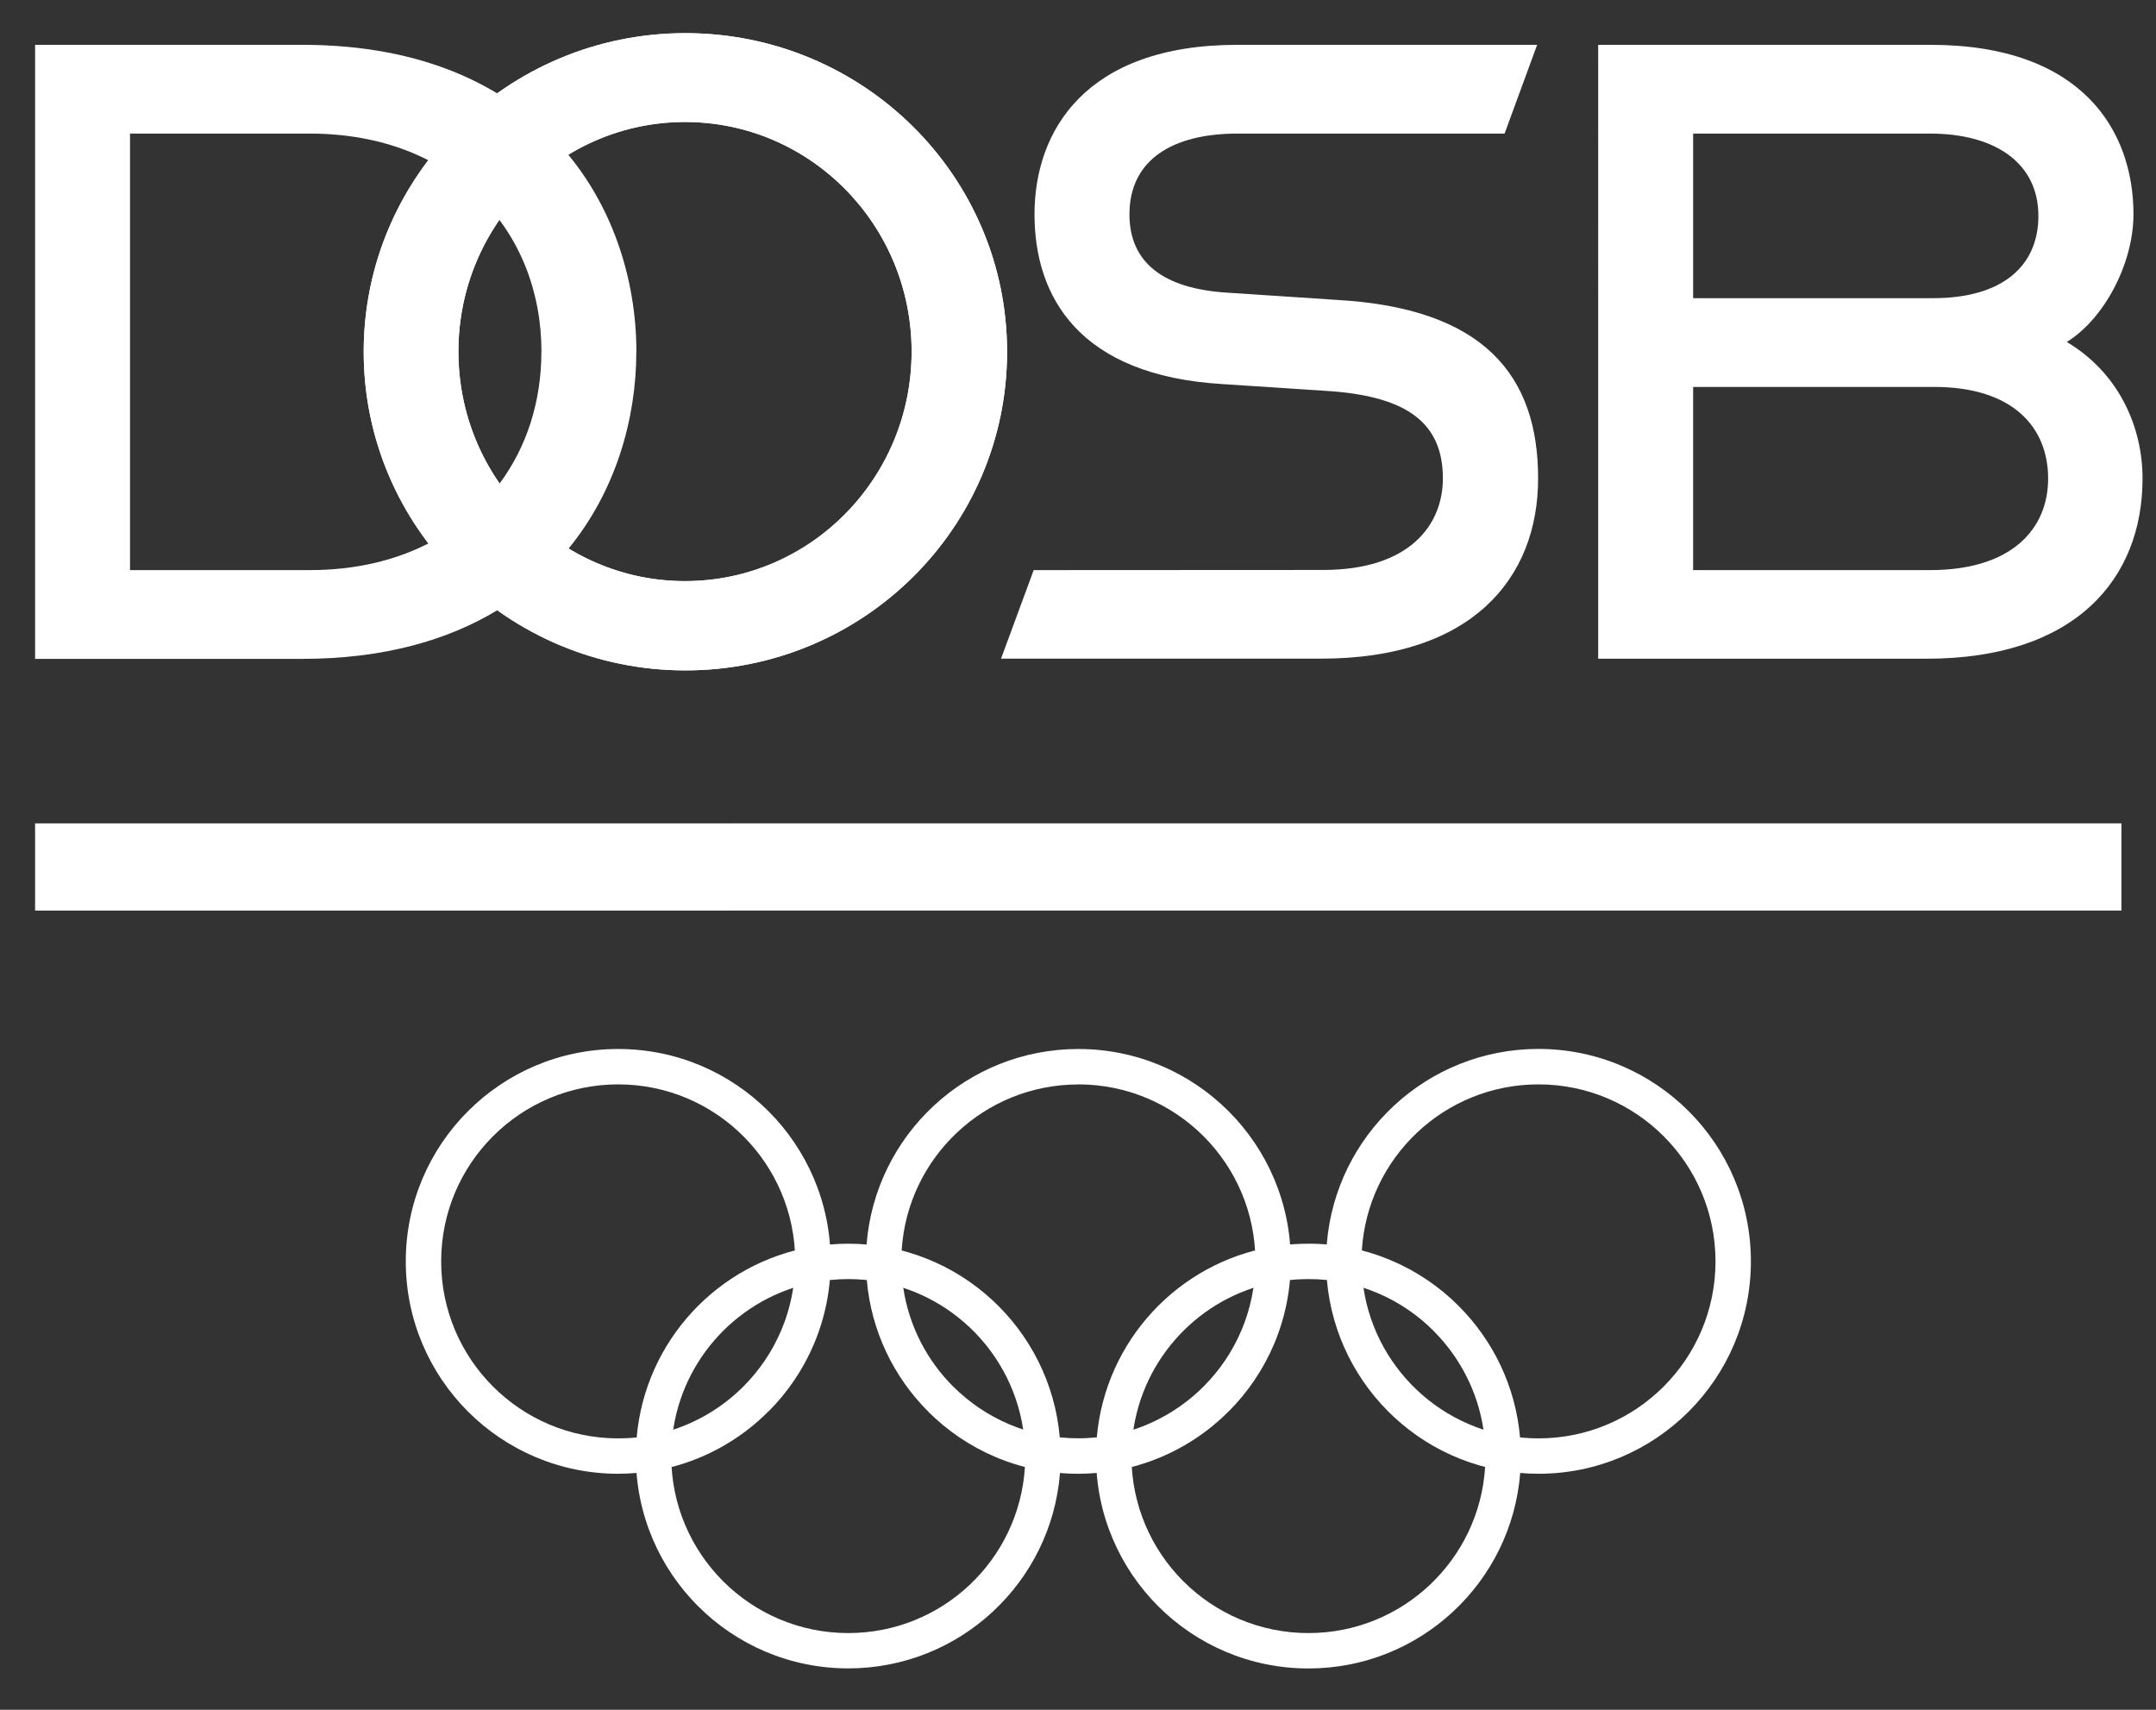 <?xml version="1.0" encoding="UTF-8"?> <svg xmlns="http://www.w3.org/2000/svg" xmlns:xlink="http://www.w3.org/1999/xlink" version="1.1" id="Ebene_1" x="0px" y="0px" viewBox="0 0 290 230" style="enable-background:new 0 0 290 230;" xml:space="preserve"><rect x="0" y="0" width="290" height="230" fill="#333333" stroke="none"/> <style type="text/css"> .st0{clip-path:url(#SVGID_00000155847348282020470210000012125231569585859755_);fill:#FFFFFF;} .st1{clip-path:url(#SVGID_00000042720493142565711530000016817002232894985127_);fill:#FFFFFF;} .st2{clip-path:url(#SVGID_00000085212985840448908160000017836558690458487481_);fill:#FFFFFF;} </style> <g> <defs> <rect id="SVGID_1_" x="-78.25" y="-77.25" width="446.5" height="384.5"></rect> </defs> <clipPath id="SVGID_00000139990375660082161200000012646231406380841634_"> <use xlink:href="#SVGID_1_" style="overflow:visible;"></use> </clipPath> <path style="clip-path:url(#SVGID_00000139990375660082161200000012646231406380841634_);fill:#FFFFFF;" d="M99.98,186.52 c-2.61,2.61-5.83,4.62-9.43,5.8l-1.26,2.57l1.03,2.46c5-1.3,9.47-3.91,13.01-7.46l-0.6-2.76L99.98,186.52z"></path> <path style="clip-path:url(#SVGID_00000139990375660082161200000012646231406380841634_);fill:#FFFFFF;" d="M83.15,141.11 c-15.78,0-28.57,12.79-28.57,28.57c0,15.78,12.79,28.57,28.57,28.57c0.83,0,1.65-0.04,2.47-0.11l0.82-2.27l-0.8-2.51 c-0.82,0.09-1.65,0.13-2.49,0.13c-13.15,0-23.81-10.66-23.81-23.81c0-13.15,10.66-23.81,23.81-23.81l1.57-2.38L83.15,141.11z"></path> <path style="clip-path:url(#SVGID_00000139990375660082161200000012646231406380841634_);fill:#FFFFFF;" d="M192.83,179.04 c3.52,3.52,5.94,8.13,6.71,13.28l2.23,1.95l2.69-0.9c-0.6-6.89-3.64-13.08-8.26-17.69l-2.83,0.54L192.83,179.04z"></path> <path style="clip-path:url(#SVGID_00000139990375660082161200000012646231406380841634_);fill:#FFFFFF;" d="M176,224.44 c15.01,0,27.32-11.58,28.48-26.29l-2.39-1.59l-2.33,0.78C199,209.8,188.65,219.68,176,219.68l-1.57,2.38L176,224.44z"></path> <path style="clip-path:url(#SVGID_00000139990375660082161200000012646231406380841634_);fill:#FFFFFF;" d="M235.51,169.68 c0,15.78-12.79,28.57-28.57,28.57c-14.93,0-27.19-11.46-28.46-26.06l2.61-0.65l2.31,1.7c1.71,11.46,11.6,20.25,23.54,20.25 c13.15,0,23.81-10.66,23.81-23.81c0-13.15-10.66-23.81-23.81-23.81c-12.65,0-23,9.87-23.76,22.34l-2.9,0.84l-1.82-1.65 c1.16-14.72,13.47-26.3,28.48-26.3C222.72,141.11,235.51,153.9,235.51,169.68"></path> <path style="clip-path:url(#SVGID_00000139990375660082161200000012646231406380841634_);fill:#FFFFFF;" d="M145.04,141.11 c-15.01,0-27.32,11.58-28.48,26.3l2.03,1.41l2.69-0.6c0.76-12.47,11.11-22.34,23.76-22.34l1.57-2.38L145.04,141.11z"></path> <path style="clip-path:url(#SVGID_00000139990375660082161200000012646231406380841634_);fill:#FFFFFF;" d="M128.21,186.52 c-3.52-3.52-5.94-8.13-6.71-13.28l-2.08-1.7l-2.83,0.65c0.6,6.89,3.64,13.08,8.26,17.69L128.21,186.52z"></path> <path style="clip-path:url(#SVGID_00000139990375660082161200000012646231406380841634_);fill:#FFFFFF;" d="M111.6,172.19 l-1.44-2.51l1.46-2.27c0.82-0.07,1.64-0.11,2.47-0.11c14.93,0,27.19,11.46,28.46,26.06l-2.42,0.72l-2.5-1.77 c-1.72-11.46-11.6-20.25-23.54-20.25C113.25,172.06,112.42,172.11,111.6,172.19"></path> <path style="clip-path:url(#SVGID_00000139990375660082161200000012646231406380841634_);fill:#FFFFFF;" d="M142.58,198.14 c-1.16,14.72-13.47,26.29-28.48,26.29c-15.78,0-28.57-12.79-28.57-28.56c0-13.3,9.08-24.47,21.38-27.66l0.79,2.22l-1.01,2.81 c-9.52,3.11-16.4,12.07-16.4,22.63c0,13.15,10.66,23.81,23.81,23.81c12.66,0,23-9.88,23.76-22.34l2.32-0.6L142.58,198.14z"></path> <path style="clip-path:url(#SVGID_00000139990375660082161200000012646231406380841634_);fill:#FFFFFF;" d="M124.84,189.88 c5.17,5.17,12.31,8.37,20.2,8.37c0.83,0,1.66-0.04,2.47-0.11l1.05-2.28l-1.03-2.51c-0.82,0.08-1.65,0.13-2.49,0.13 c-6.57,0-12.53-2.67-16.83-6.97l-2.69,0.74L124.84,189.88z"></path> <path style="clip-path:url(#SVGID_00000139990375660082161200000012646231406380841634_);fill:#FFFFFF;" d="M161.88,186.52 c-2.61,2.61-5.83,4.62-9.43,5.8l-1.14,2.68l0.92,2.34c5-1.3,9.47-3.91,13.01-7.46l-0.32-2.81L161.88,186.52z"></path> <path style="clip-path:url(#SVGID_00000139990375660082161200000012646231406380841634_);fill:#FFFFFF;" d="M196.2,175.67 c-5.17-5.17-12.31-8.37-20.2-8.37c-0.83,0-1.66,0.04-2.47,0.1l-1.23,2.28l1.21,2.51c0.82-0.09,1.65-0.13,2.49-0.13 c6.57,0,12.53,2.66,16.83,6.97L196.2,175.67z"></path> <path style="clip-path:url(#SVGID_00000139990375660082161200000012646231406380841634_);fill:#FFFFFF;" d="M176,219.68 c-13.15,0-23.81-10.66-23.81-23.81c0-10.56,6.88-19.52,16.4-22.63l1.12-2.69l-0.91-2.34c-12.3,3.19-21.38,14.36-21.38,27.66 c0,15.78,12.79,28.57,28.57,28.57V219.68z"></path> <path style="clip-path:url(#SVGID_00000139990375660082161200000012646231406380841634_);fill:#FFFFFF;" d="M83.15,145.87 c13.15,0,23.81,10.66,23.81,23.81c0,6.57-2.67,12.53-6.97,16.83l3.37,3.37c5.17-5.17,8.37-12.31,8.37-20.2 c0-15.78-12.79-28.57-28.57-28.57V145.87z"></path> <path style="clip-path:url(#SVGID_00000139990375660082161200000012646231406380841634_);fill:#FFFFFF;" d="M165.25,189.88 c5.17-5.17,8.37-12.31,8.37-20.2c0-15.78-12.79-28.57-28.57-28.57v4.76c13.15,0,23.81,10.66,23.81,23.81 c0,6.57-2.66,12.52-6.97,16.83L165.25,189.88z"></path> <polygon style="clip-path:url(#SVGID_00000139990375660082161200000012646231406380841634_);fill:#FFFFFF;" points="285.35,122.49 191.8,122.49 186.57,116.62 191.8,110.76 285.35,110.76 "></polygon> <polygon style="clip-path:url(#SVGID_00000139990375660082161200000012646231406380841634_);fill:#FFFFFF;" points="191.8,122.49 98.26,122.49 92.97,116.62 98.26,110.76 191.8,110.76 "></polygon> <rect x="4.72" y="110.76" style="clip-path:url(#SVGID_00000139990375660082161200000012646231406380841634_);fill:#FFFFFF;" width="93.54" height="11.73"></rect> <path style="clip-path:url(#SVGID_00000139990375660082161200000012646231406380841634_);fill:#FFFFFF;" d="M278,46 c7.09,4.23,10.19,11.53,10.19,18.37c0,13.47-9,24.24-29.05,24.24h-44.17V6.03h44.69c20.43,0,27.31,11.57,27.31,22.8 C286.96,35.54,282.97,42.94,278,46 M259.6,76.69c10.99,0,15.89-5.52,15.89-12.32s-4.62-12.32-15.34-12.32h-32.41v24.64H259.6z M260.01,40.11c9.28,0,14.17-4.28,14.17-11.07c0-7.3-6.09-11.07-14.53-11.07h-31.91v22.14H260.01z"></path> <path style="clip-path:url(#SVGID_00000139990375660082161200000012646231406380841634_);fill:#FFFFFF;" d="M4.72,6.03v82.6h35.94 c10.9,0,19.55-2.5,26.23-6.54l-2.07-6.02l-7.19-2.97c-4.47,2.29-9.83,3.59-15.97,3.59H17.49V17.97l-4.54-7.94L4.72,6.03z"></path> <path style="clip-path:url(#SVGID_00000139990375660082161200000012646231406380841634_);fill:#FFFFFF;" d="M72.82,47.33 c0,6.65-1.96,12.79-5.62,17.71l1.65,7.67l7.63,1.08c6.33-7.73,9.11-17.43,9.11-26.46l-6.39-4.19L72.82,47.33z"></path> </g> <g> <defs> <path id="SVGID_00000170243685514598696200000003004950933306188712_" d="M61.66,47.29c0-17.05,13.65-30.88,30.48-30.88 c16.83,0,30.48,13.82,30.48,30.88c0,17.05-13.64,30.88-30.48,30.88C75.31,78.17,61.66,64.34,61.66,47.29 M48.92,47.32 c0,23.67,19.37,42.86,43.27,42.86c23.9,0,43.27-19.19,43.27-42.86c0-23.67-19.37-42.86-43.27-42.86 C68.29,4.46,48.92,23.65,48.92,47.32"></path> </defs> <use xlink:href="#SVGID_00000170243685514598696200000003004950933306188712_" style="overflow:visible;fill:#FFFFFF;"></use> <clipPath id="SVGID_00000082348376032760012290000012690233730586957991_"> <use xlink:href="#SVGID_00000170243685514598696200000003004950933306188712_" style="overflow:visible;"></use> </clipPath> <rect x="48.92" y="4.46" style="clip-path:url(#SVGID_00000082348376032760012290000012690233730586957991_);fill:#FFFFFF;" width="86.54" height="85.72"></rect> </g> <g> <defs> <rect id="SVGID_00000119087809994521993960000003440102316588225453_" x="-78.25" y="-77.25" width="446.5" height="384.5"></rect> </defs> <clipPath id="SVGID_00000124152225262507334400000003647811386142395313_"> <use xlink:href="#SVGID_00000119087809994521993960000003440102316588225453_" style="overflow:visible;"></use> </clipPath> <path style="clip-path:url(#SVGID_00000124152225262507334400000003647811386142395313_);fill:#FFFFFF;" d="M85.6,47.33 c0-19.15-12.47-41.3-44.93-41.3H4.72l12.78,11.94h24.16c19.51,0,31.17,13.15,31.17,29.36H85.6z"></path> <path style="clip-path:url(#SVGID_00000124152225262507334400000003647811386142395313_);fill:#FFFFFF;" d="M164.5,51.67 c-19.41-1.13-25.35-11.8-25.35-22.84c0-11.23,6.87-22.8,27.3-22.8h40.31l-4.38,11.94l-35.93,0c-8.75,0-14.53,3.54-14.53,10.86 c0,6.49,4.56,10.01,13.17,10.54l14.83,0.98c19.66,1.13,26.97,10.14,26.97,24c0,13.47-8.93,24.25-29.17,24.25h-43.07l4.39-11.91 l38.94-0.02c11.61,0,16.1-6.04,16.1-12.32c0-7.54-4.95-10.92-14.84-11.71L164.5,51.67z"></path> </g> </svg> 